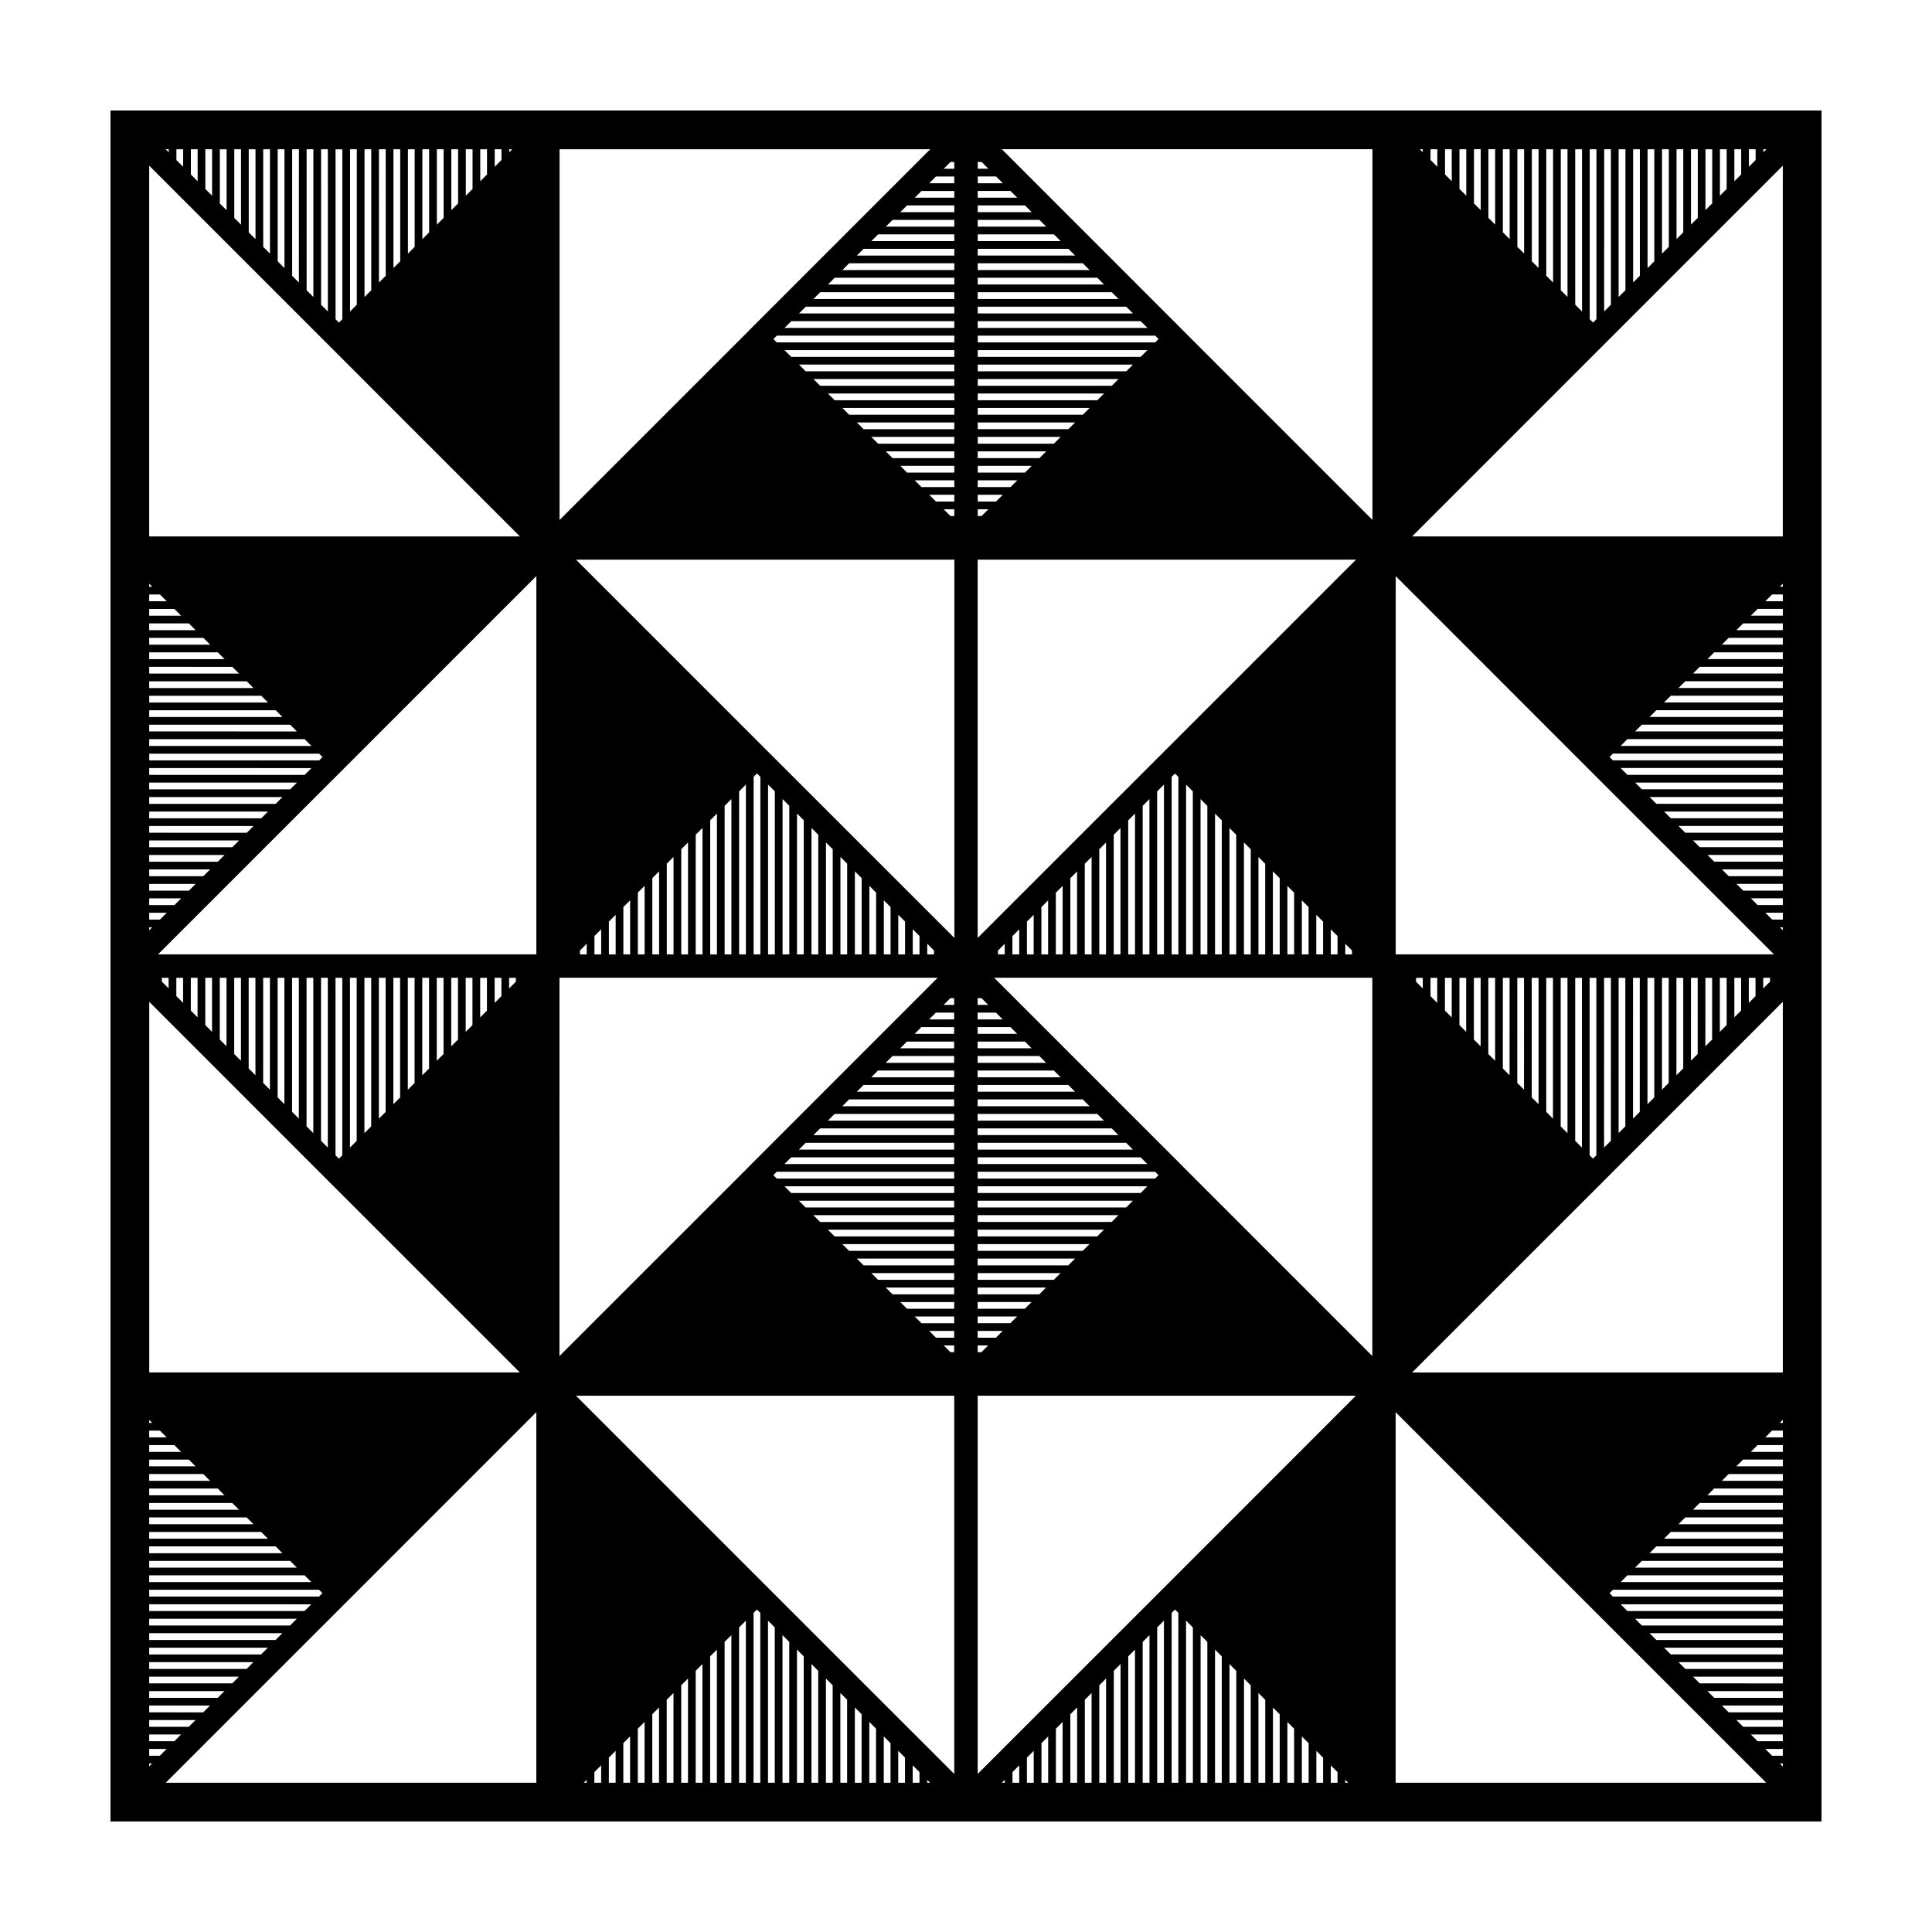 <?xml version="1.0" encoding="UTF-8"?>
<!-- Uploaded to: ICON Repo, www.svgrepo.com, Generator: ICON Repo Mixer Tools -->
<svg fill="#000000" width="800px" height="800px" version="1.1" viewBox="144 144 512 512" xmlns="http://www.w3.org/2000/svg">
 <path d="m173.28 173.29v453.43h453.44l0.004-453.43zm10.258 436v-1.805h4.621l-1.805 1.805zm0.773 2.047-0.77 0.77v-0.77zm0.02-90.25h-0.793v-0.789zm2.047 2.047 1.785 1.785-4.625-0.004v-1.785zm3.82 3.824 1.805 1.805h-8.465v-1.805zm3.848 3.848 1.785 1.785h-12.293v-1.785zm3.828 3.828 1.805 1.805h-16.141v-1.805zm3.844 3.844 1.785 1.785h-19.965v-1.785zm3.828 3.832 1.785 1.785-23.793-0.004v-1.785zm3.824 3.824 1.805 1.805-27.637-0.004v-1.805zm3.848 3.848 1.785 1.785h-31.465v-1.785zm3.824 3.828 1.805 1.805h-35.309v-1.805zm3.852 3.844 1.785 1.785h-39.141v-1.785zm3.824 3.828 1.785 1.785h-42.965v-1.785zm3.828 3.824 0.898 0.898-0.906 0.906h-44.988l-0.004-1.805zm-2.055 3.852-1.785 1.785-41.168-0.004v-1.785zm-3.832 3.828-1.785 1.785h-37.336v-1.785zm-3.824 3.824-1.805 1.805h-33.492v-1.805zm-3.848 3.848-1.785 1.785h-29.664v-1.785zm-3.824 3.824-1.805 1.805h-25.82v-1.805zm-3.848 3.852-1.785 1.781h-21.992v-1.781zm-3.828 3.828-1.785 1.785-18.164-0.004v-1.781zm-3.824 3.824-1.805 1.805-14.32-0.004v-1.805zm-3.852 3.848-1.785 1.785h-10.488v-1.785zm-3.824 3.824-1.785 1.785h-6.664v-1.785zm424.48-317.5h-98.242l76.449-76.465 21.789-21.785v98.25zm-2.848 323.13-1.805-1.805h4.648v1.805zm2.848 2.047v0.801l-0.801-0.801zm-429.57-208.21h1.785v2.805l-1.785-1.785zm-3.356-215.22 98.238 98.246-98.238 0.004zm429.54 216.23-1.805 1.805v-2.809h1.805zm-216.18-154.06h-31.703l-1.793-1.793h33.5zm0 2.043v1.793h-27.867l-1.793-1.793zm0 3.836v1.785h-24.035l-1.785-1.785zm0 3.828v1.793h-20.203l-1.793-1.793zm0 3.832v1.793h-16.363l-1.793-1.793zm0 3.84v1.793h-12.523l-1.793-1.793zm0 3.84v1.785h-8.699l-1.785-1.785zm0 3.824v1.793h-4.859l-1.793-1.793zm0 3.84v1.793h-1.023l-1.793-1.793zm6.207 1.793v-1.793h2.812l-1.793 1.793zm0-3.84v-1.793h6.648l-1.793 1.793zm0-3.832v-1.785h10.473l-1.785 1.785zm0-3.832v-1.793h14.309l-1.793 1.793zm0-3.836v-1.793h18.141l-1.793 1.793zm0-3.836v-1.793h21.98l-1.793 1.793zm0-3.84v-1.785h25.805l-1.785 1.785zm0-3.824v-1.793h29.645l-1.793 1.793zm0-3.836v-1.793h33.477l-1.793 1.793zm-6.207-3.84h-35.543l-1.793-1.793h37.336zm41.73 0h-35.52v-1.793h37.312zm-41.73-3.836h-39.379l-1.785-1.785h41.168l0.004 1.785zm0.023 150.16-26.031-26.012-74.242-74.23h100.27zm-91.559-4.336 1.793-1.793v10.496h-1.793zm-2.047 8.703h-1.785v-4.875l1.785-1.785zm5.879-12.539 1.793-1.793v14.332h-1.793zm3.84-3.84 1.793-1.793v18.168h-1.793zm3.836-3.832 1.793-1.793v22.008l-1.793-0.004zm3.836-3.84 1.785-1.785v25.832h-1.785zm3.832-3.824 1.793-1.793v29.668h-1.793zm3.832-3.84 1.793-1.793v33.504h-1.793zm3.84-3.832 1.785-1.785v37.332h-1.785zm3.824-3.828 1.793-1.793v41.168h-1.793zm3.84-3.836 1.793-1.793v45.004h-1.793zm3.84-3.84 0.898-0.898 0.898 0.898v47.047h-1.793zm3.832 2.047 1.793 1.793v43.207h-1.793zm3.84 3.84 1.785 1.785v39.383h-1.785zm3.824 3.824 1.793 1.793v35.543h-1.793zm3.84 3.836 1.793 1.793v31.711h-1.793zm3.836 3.84 1.793 1.793v27.871h-1.793zm3.836 3.836 1.785 1.785v24.043h-1.785zm3.828 3.828 1.793 1.793v20.207h-1.793zm3.836 3.832 1.793 1.793v16.367h-1.793zm3.836 3.84 1.785 1.785v12.543h-1.785zm3.832 3.828 1.793 1.793v8.707h-1.793zm3.832 3.836 1.793 1.793v4.867h-1.793zm3.84 3.84 1.793 1.793v1.031h-1.793zm106.95 2.824v-6.648l1.785 1.785v4.867zm-2.047 0h-1.805v-10.496l1.805 1.805zm-3.844 0h-1.785v-14.316l1.785 1.785zm-3.828 0h-1.785v-18.141l1.785 1.785zm-3.824 0h-1.805v-21.992l1.805 1.805zm-3.848 0h-1.785v-25.816l1.785 1.785zm-3.828 0h-1.805v-29.664l1.805 1.805zm-3.848 0h-1.785v-33.488l1.785 1.785zm-3.828 0h-1.785v-37.312l1.785 1.785zm-3.824 0h-1.805v-41.16l1.805 1.805zm-3.848 0h-1.785v-44.984l1.785 1.785zm-3.828 0h-1.785v-47.047l0.883-0.883 0.902 0.902zm-3.824 0h-1.805v-43.195l1.805-1.805zm-3.852 0h-1.785v-39.371l1.785-1.785zm-3.82 0h-1.805v-35.523l1.805-1.805zm-3.852 0h-1.785v-31.699l1.785-1.785zm-3.828 0h-1.785v-27.871l1.785-1.785zm-3.824 0h-1.805v-24.023l1.805-1.805zm-3.848 0h-1.785v-20.199l1.785-1.785zm-3.824 0h-1.805v-16.348l1.805-1.805zm-3.852 0h-1.785v-12.523l1.785-1.785zm-3.828 0h-1.785v-8.695l1.785-1.785zm-3.824 0h-1.805v-4.848l1.805-1.805zm-3.848 0h-1.785v-1.023l1.785-1.785zm-7.176 49.93h39.352l1.805 1.805h-41.156zm0-2.043v-1.785h35.523l1.785 1.785zm0-3.828v-1.785h31.699l1.785 1.785zm0-3.828v-1.805h27.852l1.805 1.805zm0-3.844v-1.785h24.023l1.785 1.785zm0-3.828v-1.785h20.199l1.785 1.785zm0-3.824v-1.805h16.348l1.805 1.805zm0-3.852v-1.785h12.523l1.785 1.785zm0-3.828v-1.785h8.695l1.785 1.785zm0-3.824v-1.801h4.848l1.805 1.805zm0-3.848v-1.785h1.023l1.785 1.785zm0 40.395h43.195l1.785 1.785h-44.98zm-6.227-42.18v1.785h-2.785l1.785-1.785zm0 3.832v1.805l-6.637-0.004 1.805-1.805zm0 3.844v1.785l-10.465-0.004 1.785-1.785zm0 3.828v1.785l-14.293-0.004 1.785-1.785zm0 3.828v1.805h-18.137l1.805-1.805zm0 3.844v1.785h-21.965l1.785-1.785zm0 3.828v1.785h-25.789l1.785-1.785zm0 3.824v1.805h-29.641l1.805-1.805zm0 3.852v1.785h-33.469l1.785-1.785zm0 3.828v1.785h-37.297l1.785-1.785zm0 3.824v1.805l-41.145-0.004 1.805-1.805zm0 3.848v1.785h-44.977l1.785-1.785zm6.227 46.004h6.637l-1.805 1.805h-4.832zm0-2.047v-1.785h10.465l-1.785 1.785zm0-3.824v-1.785h14.293l-1.785 1.785zm0-3.828v-1.805h18.141l-1.805 1.805zm0-3.844v-1.785h21.973l-1.785 1.785zm0-3.828v-1.805h25.82l-1.805 1.805zm0-3.852v-1.785h29.645l-1.785 1.785zm0-3.824v-1.785h33.473l-1.785 1.785zm0-3.828v-1.805h37.32l-1.805 1.805zm0-3.844v-1.785h41.152l-1.785 1.785zm0-3.828v-1.785h44.98l-1.785 1.785zm0-3.828v-1.805h47.027l0.902 0.902-0.902 0.902zm99.207-59.406h-1.785v-2.82l1.785 1.785zm-202.8-2.836v2.836h-1.793v-1.043zm50.355 60.438h47.016v1.805h-47.016l-0.902-0.902zm47.016 3.848v1.785h-43.188l-1.785-1.785zm0 3.832v1.785h-39.359l-1.785-1.785zm0 3.824v1.805h-35.508l-1.805-1.805zm0 3.848v1.785h-31.68l-1.785-1.785zm0 3.824v1.785h-27.852l-1.785-1.785zm0 3.828v1.805h-24l-1.805-1.805zm0 3.848v1.785h-20.172l-1.785-1.785zm0 3.824v1.805h-16.324l-1.805-1.805zm0 3.852v1.785h-12.496l-1.785-1.785zm0 3.824v1.785h-8.664l-1.785-1.785zm0 3.828v1.805h-4.812l-1.805-1.805zm6.227 5.633v-1.785h2.785l-1.785 1.785zm4.367-99.227h100.22v100.24l-50.094-50.094v-0.02zm35.012-160.71h-39.359v-1.785h41.141zm-45.566-3.828h-43.207l-1.793-1.793h45zm-0.039 261.98v1.785h-0.988l-1.785-1.785zm212.37-92.57-1.785 1.785v-6.637h1.785zm-3.828 3.824-1.785 1.785v-10.461h1.785zm-3.824 3.828-1.805 1.805v-14.309h1.805zm-3.852 3.852-1.785 1.785 0.004-18.141h1.785zm-3.824 3.824-1.785 1.785 0.004-21.965h1.785zm-3.828 3.828-1.805 1.805v-25.812h1.805zm-3.848 3.844-1.785 1.785v-29.637h1.785zm-3.824 3.828-1.805 1.805v-33.484h1.805zm-3.852 3.852-1.785 1.785 0.004-37.316h1.785zm-3.82 3.824-1.785 1.785v-41.141h1.785zm-3.832 3.828-1.805 1.805 0.004-44.988h1.805zm-3.848 3.844-0.891 0.891-0.891-0.891-0.004-47.027h1.785zm-3.824-2.043-1.785-1.785v-43.199h1.785zm-3.828-3.828-1.805-1.805v-39.352h1.805zm-3.844-3.844-1.785-1.785v-35.527h1.785zm-3.828-3.828-1.805-1.805v-31.68h1.805zm-3.852-3.848-1.785-1.785 0.004-27.852h1.785zm-3.824-3.824-1.785-1.785 0.004-24.027h1.785zm-3.828-3.832-1.805-1.805v-20.176h1.805zm-3.844-3.844-1.785-1.785v-16.352h1.785zm-3.828-3.828-1.785-1.785v-12.523h1.785zm-3.828-3.828-1.805-1.805v-8.676h1.805zm-3.848-3.844-1.785-1.785 0.004-4.852h1.785zm-3.828-3.828-1.785-1.785 0.004-1.023h1.785zm-67.844-63.488-50.113 50.105v-100.24h100.26zm-6.91-103.88h-43.18v-1.793h44.977zm-49.391-42.184h-10.48l1.785-1.785h8.695zm0 2.039v1.793h-14.316l1.793-1.793zm0 3.84v1.793h-18.156l1.793-1.793zm0 3.836v1.793h-21.992l1.793-1.793zm0 3.836v1.785h-25.82l1.785-1.785zm0 3.832v1.793h-29.66l1.793-1.793zm0 3.832v1.793h-33.492l1.793-1.793zm0 3.84v1.793h-37.332l1.793-1.793zm0 3.832v1.785h-41.16l1.785-1.785zm0 3.832v1.793h-44.996l1.793-1.793zm0 3.836v1.793h-47.047l-0.891-0.891 0.898-0.898 47.039 0.004zm-117.96-48.59v-0.801h0.801zm-2.043 2.043-1.793 1.797v-4.641h1.793zm-3.836 3.84-1.793 1.793v-8.477h1.793zm-3.836 3.84-1.785 1.785v-12.309h1.785zm-3.832 3.828-1.793 1.793v-16.145h1.793zm-3.832 3.836-1.793 1.793v-19.98h1.793zm-3.84 3.836-1.793 1.793v-23.816h1.793zm-3.832 3.84-1.785 1.785v-27.648h1.785zm-3.832 3.824-1.793 1.793v-31.48h1.793zm-3.836 3.84-1.793 1.793-0.004-35.32h1.793zm-3.836 3.84-1.785 1.785v-39.152h1.785zm-3.828 3.828-1.793 1.793v-42.988h1.793zm-3.836 3.84-0.902 0.902-0.891-0.891v-45.039h1.793zm-3.836-2.035-1.793-1.793-0.004-41.207h1.793zm-3.84-3.84-1.793-1.793v-37.367h1.793zm-3.836-3.84-1.785-1.785 0.004-33.535h1.785zm-3.828-3.824-1.793-1.793v-29.703h1.793zm-3.836-3.84-1.793-1.793v-25.863h1.793zm-3.836-3.836-1.793-1.793v-22.027h1.793zm-3.84-3.84-1.785-1.785v-18.195h1.785zm-3.824-3.828-1.793-1.789v-14.359h1.793zm-3.84-3.836-1.793-1.793v-10.523h1.793zm-3.832-3.84-1.793-1.793v-6.684h1.793zm-3.84-3.836-1.785-1.785v-2.856h1.785zm-3.828-3.832-0.812-0.809h0.812zm92 219.79-1.785 1.785v-2.809h1.785zm-3.828 3.828-1.793 1.793-0.004-6.644h1.793zm-3.836 3.84-1.793 1.793v-10.48h1.793zm-3.84 3.84-1.793 1.793v-14.324h1.793zm-3.836 3.832-1.785 1.785v-18.148h1.785zm-3.824 3.832-1.793 1.793-0.004-21.988h1.793zm-3.84 3.836-1.793 1.797v-25.828h1.793zm-3.836 3.84-1.793 1.793v-29.664h1.793zm-3.836 3.836-1.785 1.785v-33.492h1.785zm-3.832 3.828-1.793 1.793v-37.328h1.793zm-3.832-35.535v39.367l-1.793 1.793v-41.16zm49.902-0.02h100.22l-50.105 50.133v0.02l-50.125 50.113 0.004-100.27zm158.76-169.28-0.902 0.902h-47.016v-1.789h47.031zm-47.926-2.93v-1.793h43.191l1.793 1.793zm0-3.84v-1.785h39.367l1.785 1.785zm0-3.824v-1.793h35.535l1.793 1.793zm0-3.84v-1.793h31.695l1.793 1.793zm0-3.832v-1.793h27.859l1.793 1.793zm0-3.84v-1.785h24.031l1.785 1.785zm0-3.828v-1.793h20.191l1.793 1.793zm0-3.836v-1.793h16.359l1.793 1.793zm0-3.84v-1.793h12.52l1.793 1.793zm0-3.832v-1.785h8.695l1.785 1.785zm-6.207-9.461v1.793h-2.816l1.793-1.793zm0 3.84v1.793h-6.656l1.793-1.793zm-158.37 212.36v43.207l-1.785 1.785v-44.988zm279.7 104.59 50.129-50.113 48.109-48.125v98.238zm-108.46-315.16h-6.648v-1.793h4.856zm-6.656-3.84v-1.793h1.023l1.793 1.793zm-60.699 42.941v0.02l-50.125 50.125 0.004-98.254h98.227zm-158.07 67.84h-0.801v-0.801zm2.047 2.047 1.793 1.793h-4.641v-1.793zm3.84 3.84 1.785 1.785-8.473-0.004v-1.785zm3.828 3.824 1.793 1.793h-12.309v-1.793zm3.84 3.836 1.793 1.793-16.148 0.004v-1.797zm3.832 3.836 1.793 1.793h-19.98v-1.793zm3.84 3.84 1.785 1.785-23.812-0.004v-1.785zm3.824 3.828 1.793 1.793h-27.645v-1.793zm3.84 3.832 1.793 1.793-31.484 0.004v-1.793zm3.832 3.84 1.793 1.793h-35.316v-1.793zm3.84 3.836 1.785 1.785-39.148-0.004v-1.785zm3.824 3.828 1.793 1.793h-42.98v-1.793zm3.84 3.84 0.902 0.902-0.883 0.883h-45.039v-1.785zm-2.027 3.824-1.805 1.805-41.195-0.004v-1.805zm-3.848 3.848-1.785 1.785h-37.367v-1.785zm-3.828 3.824-1.805 1.805h-33.52v-1.805zm-3.844 3.848-1.785 1.785h-29.695v-1.785zm-3.828 3.832-1.785 1.785-25.867-0.004v-1.785zm-3.832 3.824-1.805 1.805h-22.016v-1.805zm-3.848 3.848-1.785 1.785h-18.188v-1.785zm-3.828 3.824-1.805 1.805h-14.34v-1.805zm-3.844 3.848-1.785 1.785h-10.516v-1.785zm-3.832 3.828-1.785 1.785h-6.684v-1.785zm-3.828 3.824-1.805 1.805h-2.836v-1.805zm-3.844 3.852-0.789 0.789v-0.789zm6.391 13.379h1.793v6.641l-1.793-1.793zm3.836 0h1.793v10.48l-1.793-1.793zm3.836 0h1.793v14.316l-1.793-1.793zm3.84 0h1.781v18.141l-1.785-1.785zm3.824 0h1.793v21.98l-1.793-1.793zm3.836 0h1.793v25.816l-1.793-1.793zm3.84 0h1.793v29.652l-1.793-1.793zm3.836 0h1.785v33.484l-1.785-1.785zm3.828 0h1.793v37.316l-1.793-1.793zm3.832 0h1.793v41.156l-1.793-1.793zm3.84 0h1.793v44.988l-1.793-1.793zm3.84 0h1.793v47.035l-0.898 0.898-0.898-0.898zm376.86 202.31-1.785-1.785h8.473v1.785zm-3.824-3.824-1.785-1.785h12.305v1.785zm-3.828-3.832-1.805-1.805h16.148v1.805zm-3.844-3.844-1.785-1.781h19.977v1.785zm-3.832-3.828-1.781-1.781h23.805v1.785zm-3.828-3.828-1.805-1.805h27.648v1.805zm-3.844-3.844-1.785-1.785h31.477v1.785zm-3.828-3.828-1.805-1.805h35.32v1.805zm-3.844-3.844-1.785-1.785h39.152v1.785zm-3.828-3.832-1.785-1.785h42.98v1.785zm-3.832-3.828-0.902-0.902 0.902-0.902h45.027v1.805zm2.047-3.844 1.785-1.785h41.195v1.785zm3.824-3.828 1.785-1.785h37.371v1.785zm3.824-3.824 1.805-1.805h33.527v1.805zm3.848-3.848 1.785-1.785h29.699v1.785zm3.824-3.832 1.805-1.805h25.855v1.805zm3.844-3.844 1.785-1.785h22.031v1.785zm3.828-3.828 1.785-1.785h18.203v1.785zm3.824-3.824 1.805-1.805h14.359v1.805zm3.844-3.848 1.785-1.785h10.535v1.785zm3.832-3.828 1.805-1.805h6.688v1.805zm3.844-3.848 1.785-1.785h2.863v1.785zm3.824-3.828 0.82-0.82v0.82zm-101.77-224.41 50.113 50.129 50.129 50.113h-100.24zm97.422-112.32v-0.809h0.809zm-2.047 2.047-1.785 1.785v-4.641h1.785zm-3.828 3.828-1.805 1.805v-8.488h1.805zm-3.844 3.844-1.785 1.785v-12.312h1.785zm-3.832 3.828-1.785 1.785 0.004-16.141h1.785zm-3.824 3.824-1.805 1.805 0.004-19.984h1.805zm-3.848 3.852-1.785 1.785 0.004-23.816h1.785zm-3.828 3.828-1.805 1.805v-27.66h1.805zm-3.844 3.844-1.785 1.785v-31.488h1.785zm-3.828 3.828-1.785 1.785v-35.316h1.785zm-3.824 3.824-1.805 1.805v-39.16h1.805zm-3.852 3.852-1.785 1.785 0.004-42.992h1.785zm-3.828 3.828-0.898 0.898-0.887-0.887v-45.039h1.785zm-3.824-2.035-1.805-1.805v-41.195h1.805zm-3.848-3.852-1.785-1.785v-37.363h1.785zm-3.824-3.828-1.805-1.805v-33.516h1.805zm-3.848-3.844-1.785-1.785v-29.691h1.785zm-3.832-3.828-1.785-1.785 0.004-25.863h1.785zm-3.824-3.828-1.805-1.805v-22.016h1.805zm-3.848-3.852-1.785-1.785v-18.188h1.785zm-3.824-3.828-1.785-1.785v-14.359h1.785zm-3.828-3.824-1.805-1.805v-10.512h1.805zm-3.848-3.848-1.785-1.785v-6.684h1.785zm-3.824-3.828-1.805-1.805v-2.836h1.805zm-3.852-3.848-0.789-0.789h0.789zm-285.05 162.46 26.32-26.324 23.82-23.816v100.25h-100.26zm167.09 267.31v-100.23h100.23l-50.113 50.133zm212.59-224.37h0.781v0.781zm-2.043-2.047-1.801-1.805h4.629v1.805zm-3.848-3.844-1.785-1.785h8.457v1.785zm-3.828-3.828-1.785-1.785h12.289v1.785zm-3.832-3.828-1.805-1.805h16.133v1.805zm-3.844-3.848-1.785-1.785h19.961v1.785zm-3.828-3.828-1.805-1.805h23.809v1.805zm-3.848-3.844-1.785-1.785h27.641v1.785zm-3.824-3.828-1.785-1.785h31.465v1.785zm-3.828-3.828-1.805-1.805h35.312v1.805zm-3.852-3.844-1.785-1.785h39.141v1.785zm-3.828-3.832-1.805-1.805h42.984v1.805zm-3.848-3.844-0.887-0.887 0.898-0.898h45.02v1.785zm2.055-3.828 1.793-1.793h41.188v1.793zm3.84-3.84 1.785-1.785h37.359v1.785zm3.824-3.824 1.793-1.793h33.523v1.793zm3.836-3.836 1.793-1.793h29.684v1.793zm3.836-3.84 1.793-1.793h25.844v1.793zm3.84-3.836 1.785-1.785h22.023v1.785zm3.828-3.828 1.793-1.793h18.184v1.793zm3.832-3.832 1.793-1.793h14.348v1.793zm3.84-3.84 1.793-1.793h10.508v1.793zm3.836-3.84 1.785-1.785h6.68v1.785zm3.828-3.824 1.793-1.793h2.848v1.793zm3.84-3.84 0.801-0.801v0.801zm-107.96-17.707-50.113-50.113v-0.02l-48.098-48.109h98.211zm-208.24 333.89v0.781h-0.781zm2.047-2.047 1.793-1.793v4.613h-1.793zm3.84-3.836 1.793-1.793v8.453h-1.793zm3.832-3.832 1.793-1.793v12.289h-1.793zm3.84-3.84 1.793-1.793v16.125h-1.793zm3.836-3.832 1.785-1.785v19.949h-1.785zm3.828-3.832 1.793-1.793v23.789h-1.793zm3.84-3.832 1.793-1.793v27.625h-1.793zm3.832-3.84 1.785-1.785v31.449h-1.785zm3.828-3.824 1.793-1.793v35.285h-1.793zm3.836-3.84 1.793-1.793v39.121h-1.793zm3.84-3.832 1.793-1.793v42.961h-1.793zm3.836-3.84 0.898-0.898 0.887 0.887v45.012h-1.785zm3.824 2.035 1.793 1.793v41.176h-1.793zm3.84 3.84 1.793 1.793v37.336h-1.793zm3.836 3.836 1.793 1.793v33.504h-1.793zm3.836 3.836 1.793 1.793v29.664h-1.793zm3.84 3.836 1.785 1.785v25.836l-1.785-0.004zm3.824 3.828 1.793 1.793v22h-1.793zm3.84 3.84 1.793 1.793v18.164h-1.793zm3.832 3.832 1.785 1.785v14.34h-1.785zm3.832 3.832 1.793 1.793v10.5h-1.793zm3.836 3.832 1.793 1.793v6.66h-1.793zm3.836 3.84 1.793 1.793v2.828h-1.793zm3.84 3.84 0.781 0.781h-0.781zm-60.789-69.496-32.285-32.289h100.24v100.23l-38.805-38.785zm81.344 69.496v0.781h-0.781zm2.043-2.047 1.785-1.785v4.609h-1.785zm3.824-3.828 1.805-1.805v8.453h-1.805zm3.852-3.844 1.785-1.785v12.281h-1.785zm3.828-3.832 1.785-1.785v16.113h-1.785zm3.824-3.82 1.805-1.805v19.957h-1.805zm3.848-3.852 1.785-1.785v23.785h-1.785zm3.828-3.828 1.805-1.805v27.629h-1.805zm3.848-3.844 1.785-1.785v31.457h-1.785zm3.828-3.828 1.785-1.785v35.285h-1.785zm3.824-3.824 1.805-1.805v39.133h-1.805zm3.848-3.852 1.785-1.785v42.961h-1.785zm3.828-3.828 0.891-0.891 0.891 0.891v45h-1.785zm3.824 2.047 1.805 1.805v41.156h-1.805zm3.852 3.848 1.785 1.785v37.328h-1.785zm3.824 3.824 1.785 1.785v33.504h-1.785zm3.828 3.828 1.805 1.805v29.652h-1.805zm3.848 3.844 1.785 1.785v25.824h-1.785zm3.824 3.832 1.805 1.805v21.98h-1.805zm3.848 3.848 1.785 1.785v18.152h-1.785zm3.824 3.824 1.785 1.785v14.328h-1.785zm3.832 3.828 1.805 1.805v10.48h-1.805zm3.848 3.844 1.785 1.785v6.648h-1.785zm3.824 3.828 1.785 1.785v2.828h-1.785zm3.828 3.832 0.781 0.781h-0.781zm13.359-97.422 98.203 98.203h-98.203zm-282.22-60.648 50.117 50.113h-98.207v-98.215zm4.348 110.78 50.141-50.148v98.219h-98.219z"/>
</svg>